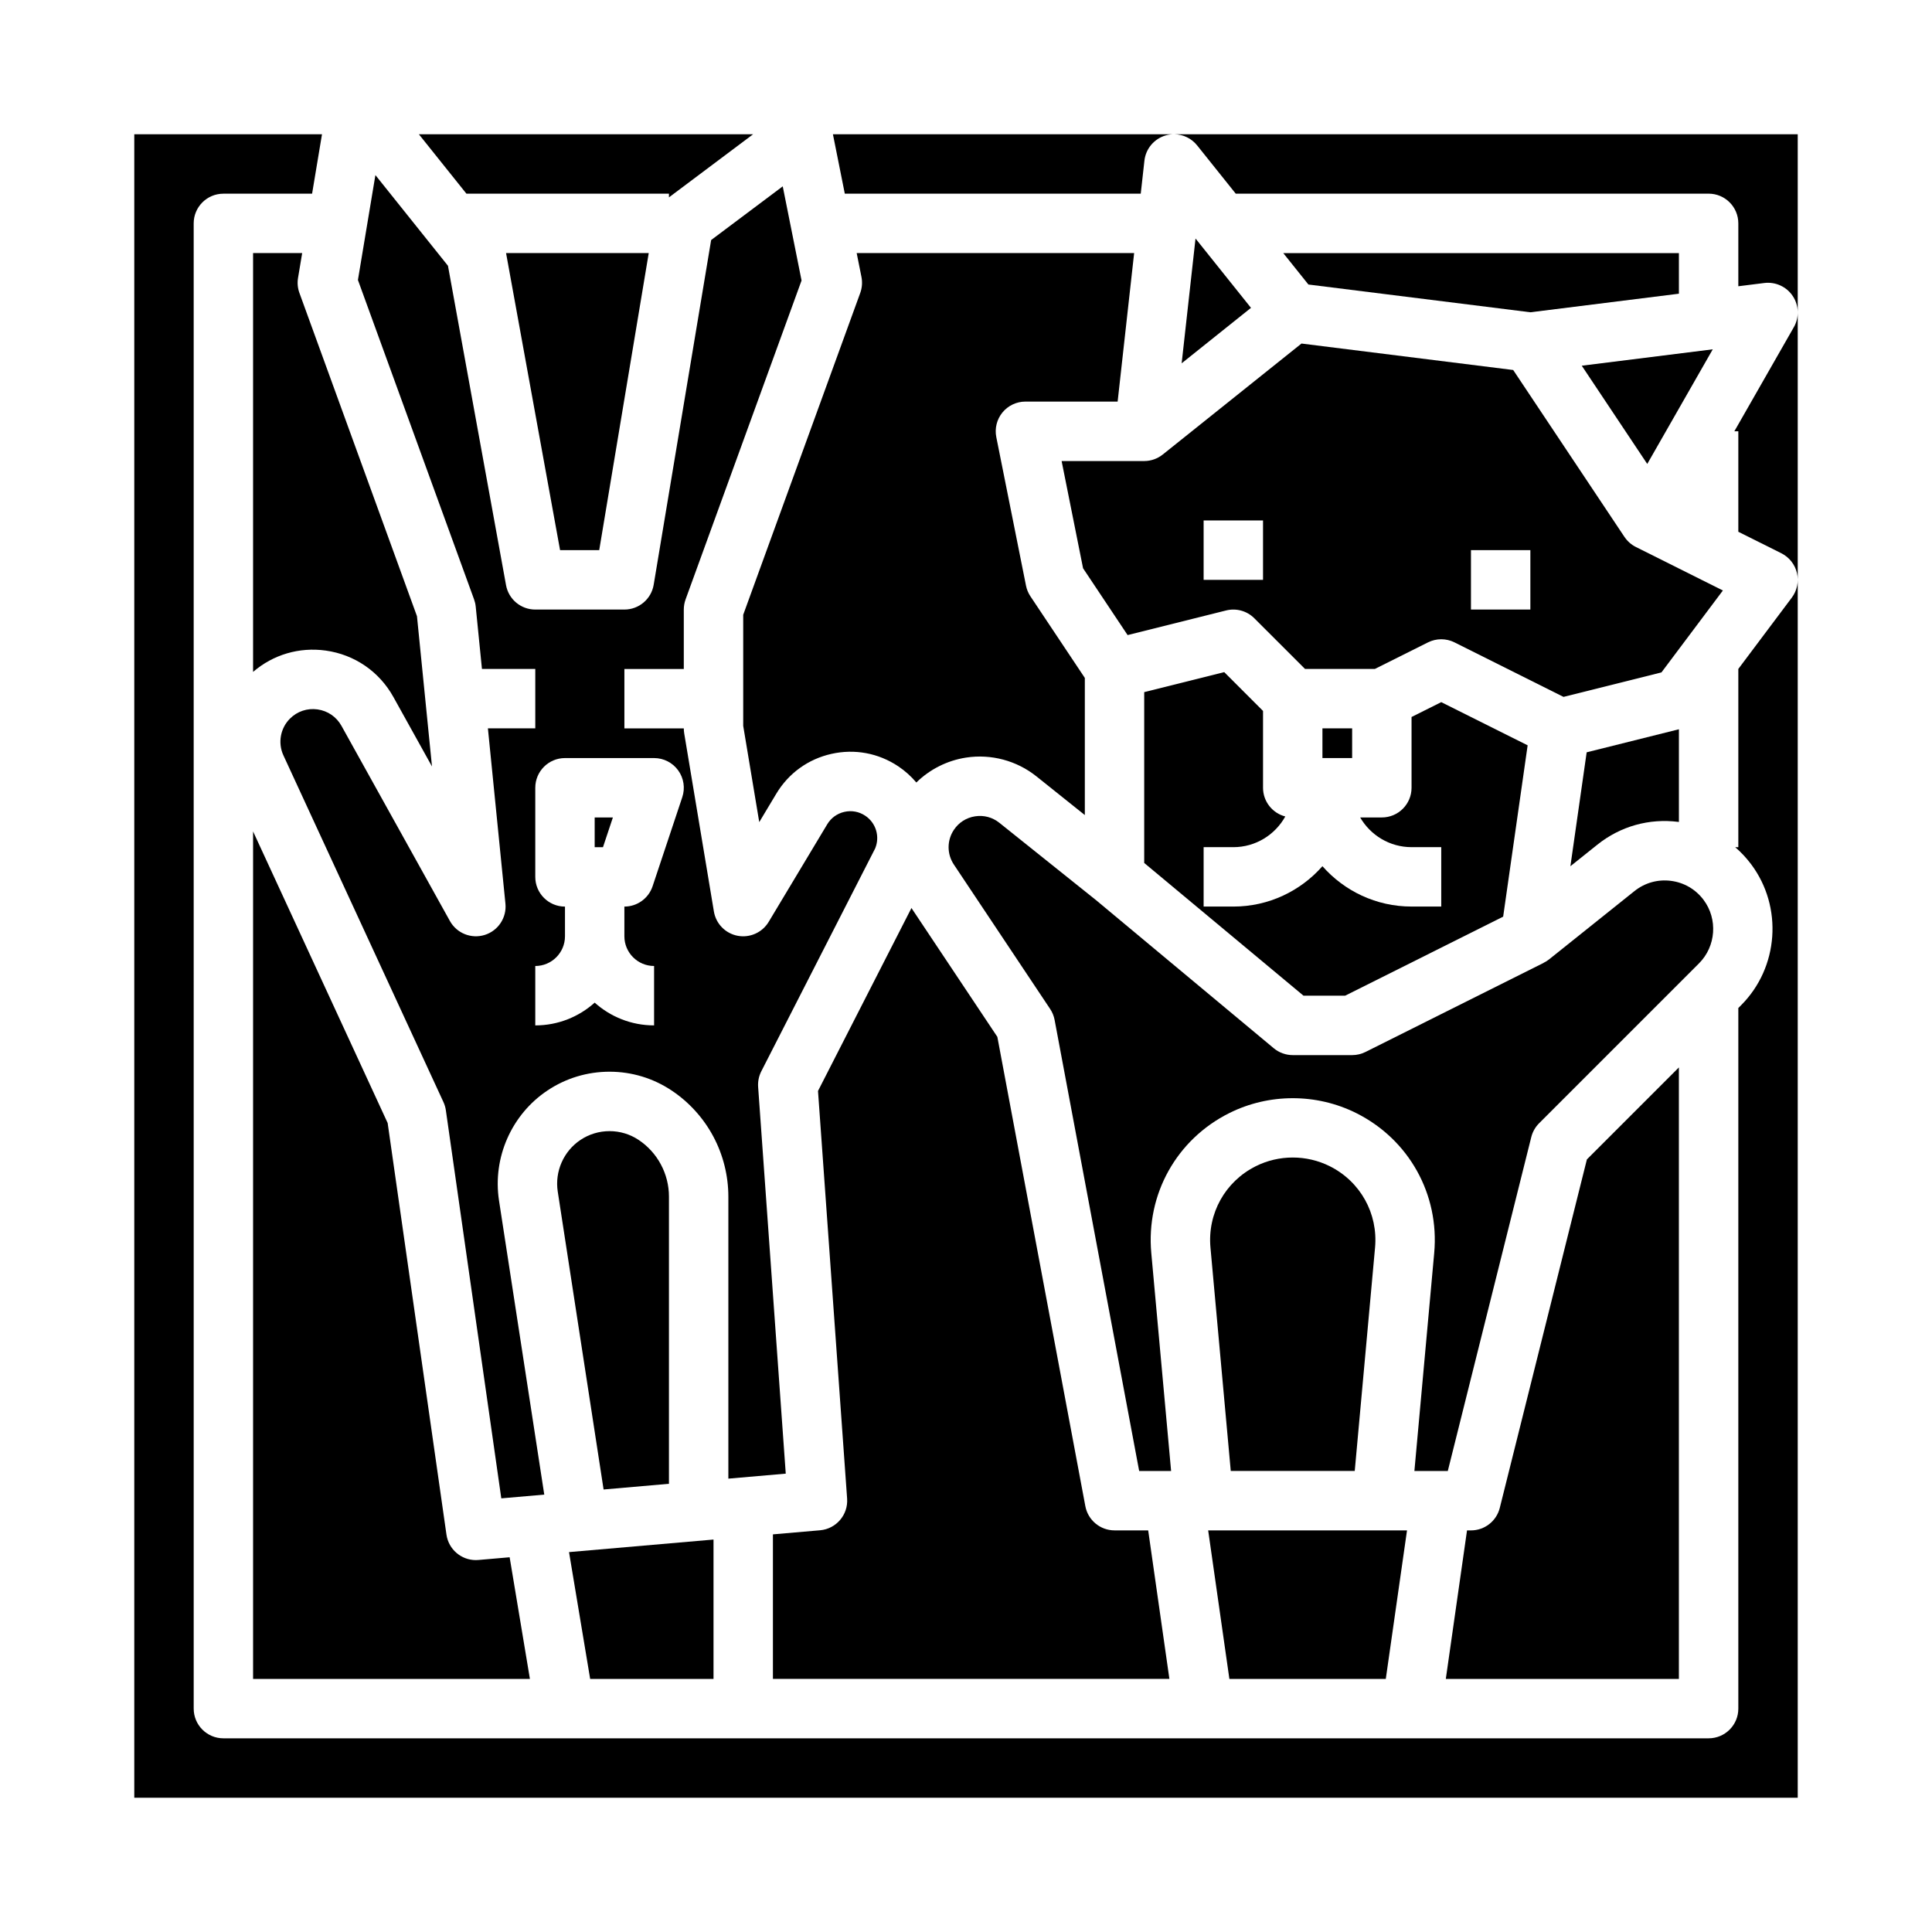 <?xml version="1.0" encoding="UTF-8"?>
<!-- Uploaded to: ICON Repo, www.svgrepo.com, Generator: ICON Repo Mixer Tools -->
<svg fill="#000000" width="800px" height="800px" version="1.1" viewBox="144 144 512 512" xmlns="http://www.w3.org/2000/svg">
 <g>
  <path d="m533.82 549.57h-1.043l-5.621 39.359h61.766v-162.05l-24.379 24.379-23.086 92.348c-0.875 3.508-4.027 5.965-7.637 5.965z"/>
  <path d="m469.8 588.93h41.449l5.625-39.359h-52.695z"/>
  <path d="m468.43 322.12-21.203 5.301v45.273l42.211 35.172h11.035l41.879-20.941 6.488-45.406-22.895-11.445-7.871 3.938v18.75c0 4.348-3.523 7.871-7.871 7.871h-5.742c2.727 4.699 7.801 7.871 13.613 7.871h7.871v15.742h-7.871c-9.398 0-17.84-4.144-23.617-10.695-5.773 6.555-14.215 10.699-23.613 10.699h-7.871v-15.742h7.871c5.922 0 11.082-3.289 13.77-8.133-3.391-0.875-5.898-3.949-5.898-7.613v-20.355z"/>
  <path d="m595.46 382.47c-2.106-2.809-5.184-4.598-8.664-5.039-3.484-0.441-6.906 0.523-9.648 2.715l-22.664 18.129c-0.438 0.352-0.914 0.629-1.406 0.875l0.008 0.02-47.23 23.617c-1.094 0.547-2.297 0.828-3.519 0.828h-15.742c-1.84 0-3.625-0.645-5.039-1.824l-47.164-39.301-25.551-20.441c-1.832-1.465-4.113-2.078-6.441-1.715-2.32 0.359-4.316 1.633-5.617 3.59-1.859 2.789-1.859 6.394 0 9.188l25.512 38.266c0.59 0.883 0.992 1.875 1.188 2.914l22.41 119.54h8.465l-5.254-57.773c-1.414-15.543 6.695-30.098 20.656-37.074 10.539-5.269 23.125-5.269 33.668 0 13.957 6.981 22.066 21.531 20.652 37.074l-5.25 57.773h8.852l22.125-88.5c0.348-1.383 1.062-2.648 2.07-3.656l42.395-42.395c4.488-4.496 5.004-11.719 1.191-16.805z"/>
  <path d="m361.32 549.54-12.488 1.082v38.305h105.07l-5.621-39.359h-8.918c-3.789 0-7.039-2.699-7.738-6.422l-23.32-124.37-22.762-34.141-24.766 48.484 7.715 108.02c0.309 4.285-2.883 8.027-7.168 8.402z"/>
  <path d="m503.02 533.82 5.383-59.199c0.82-9.043-3.894-17.508-12.016-21.566-6.133-3.066-13.457-3.066-19.586 0-8.121 4.059-12.84 12.527-12.016 21.57l5.379 59.195z"/>
  <path d="m446.31 195.32 0.973-8.742c0.352-3.164 2.574-5.805 5.633-6.691 0.758-0.223 1.531-0.32 2.293-0.312h-90.477l3.148 15.742z"/>
  <path d="m452.14 264.45c-1.355 1.082-3.062 1.73-4.914 1.73h-21.887l5.684 28.418 11.805 17.707 26.105-6.527c2.68-0.672 5.519 0.113 7.477 2.07l13.438 13.434h18.496l14.082-7.039c2.219-1.109 4.824-1.109 7.043 0l28.883 14.441 25.949-6.488 16.281-21.707-23.051-11.527c-1.238-0.617-2.273-1.547-3.027-2.676l-0.004 0.004-29.488-44.234-56.105-7.012-36.766 29.41zm81.68 25.344h15.742v15.742h-15.742zm-70.848-7.871h15.742v15.742h-15.742z"/>
  <path d="m580.54 266.95 17.359-30.375-34.715 4.34z"/>
  <path d="m457.15 240.28 18.375-14.695-14.699-18.375z"/>
  <path d="m490.74 219.4 58.828 7.356 39.359-4.922v-10.762h-104.85z"/>
  <path d="m340.96 306.92v29.449l4.25 25.5 4.519-7.535c3.25-5.414 8.434-9.164 14.598-10.547 6.164-1.387 12.449-0.219 17.707 3.285 1.84 1.227 3.441 2.684 4.805 4.301 3.559-3.488 8.156-5.824 13.145-6.598 6.629-1.031 13.449 0.785 18.691 4.981l12.816 10.246v-36.344l-14.422-21.633c-0.57-0.855-0.969-1.812-1.168-2.824l-7.871-39.359c-0.461-2.312 0.137-4.711 1.633-6.535 1.488-1.82 3.723-2.879 6.082-2.879h24.441l4.375-39.359h-73.531l1.266 6.328c0.281 1.414 0.172 2.879-0.32 4.234z"/>
  <path d="m321.28 461.11c0-2.961-0.738-5.902-2.137-8.512-1.398-2.625-3.434-4.867-5.891-6.5-2.289-1.531-4.953-2.336-7.715-2.336-2.762 0-5.426 0.805-7.699 2.324-4.481 2.988-6.844 8.355-6.031 13.68l12.152 78.965 17.32-1.512z"/>
  <path d="m224.08 211.07h-13.012v110.99c5.312-4.578 12.23-6.633 19.258-5.652 7.644 1.07 14.18 5.555 17.93 12.305l10.227 18.406-3.981-39.824-31.152-85.664c-0.465-1.273-0.59-2.648-0.367-3.984z"/>
  <path d="m494.46 337.02h7.871v7.871h-7.871z"/>
  <path d="m455.24 179.58c2.305 0.039 4.523 1.094 6.012 2.953l10.23 12.789h125.32c4.348 0 7.871 3.523 7.871 7.871v16.668l6.894-0.863c2.949-0.359 5.871 0.965 7.527 3.445 1.652 2.481 1.766 5.684 0.285 8.273l-15.762 27.582h1.055v26.625l11.395 5.695c2.086 1.043 3.606 2.961 4.141 5.231 0.535 2.273 0.035 4.664-1.363 6.531l-14.172 18.895v47.234h-0.828c1.543 1.336 2.957 2.84 4.211 4.512 8.484 11.312 7.34 27.383-2.656 37.383l-0.727 0.727v185.67c0 4.348-3.523 7.871-7.871 7.871h-393.6c-4.348 0-7.871-3.523-7.871-7.871l-0.004-393.6c0-4.348 3.523-7.871 7.871-7.871h23.508l2.625-15.742-49.746-0.004v440.83h440.83v-440.83z"/>
  <path d="m270.07 304.75 1.652 16.527h14.133v15.742h-12.555l4.644 46.449c0.371 3.715-1.918 7.18-5.481 8.297-3.559 1.113-7.418-0.426-9.234-3.691l-28.734-51.715c-1.328-2.391-3.644-3.981-6.352-4.359-2.711-0.383-5.371 0.512-7.305 2.445-2.547 2.547-3.246 6.457-1.734 9.727l42.41 91.883c0.32 0.695 0.539 1.43 0.645 2.184l14.691 102.84 11.387-0.992-11.996-77.941c-1.734-11.352 3.309-22.793 12.852-29.16 4.867-3.254 10.555-4.973 16.441-4.973 5.887 0 11.574 1.723 16.449 4.977 4.606 3.062 8.43 7.277 11.047 12.18 2.606 4.879 3.992 10.395 3.992 15.941v74.742l15.211-1.324-7.32-102.48c-0.102-1.434 0.188-2.863 0.84-4.144l30.172-59.062c1.309-3.148 0.219-6.769-2.629-8.668-1.637-1.094-3.602-1.457-5.519-1.023-1.922 0.434-3.535 1.602-4.551 3.289l-15.52 25.867c-1.699 2.828-4.984 4.293-8.219 3.684-3.242-0.613-5.754-3.184-6.297-6.438l-7.871-47.23c-0.07-0.43-0.105-0.863-0.105-1.297h-15.742v-15.742h15.742v-15.742c0-0.918 0.16-1.828 0.473-2.691l30.734-84.52-4.988-24.949-18.973 14.23-15.227 91.355c-0.633 3.789-3.914 6.57-7.766 6.57h-23.617c-3.805 0-7.066-2.719-7.746-6.465l-15.387-84.637-19.23-24.039-4.633 27.801 30.781 84.648c0.223 0.617 0.371 1.254 0.434 1.906zm23.656 40.145h23.617c2.531 0 4.906 1.215 6.387 3.269 1.48 2.051 1.883 4.691 1.082 7.094l-7.871 23.617c-1.074 3.211-4.082 5.379-7.473 5.379v7.871c0 4.34 3.531 7.871 7.871 7.871v15.742c-6.043 0-11.562-2.285-15.742-6.031-4.18 3.75-9.699 6.035-15.742 6.035v-15.742c4.34 0 7.871-3.531 7.871-7.871v-7.871c-4.348 0-7.871-3.523-7.871-7.871v-23.617c0-4.352 3.523-7.875 7.871-7.875z"/>
  <path d="m270.1 557.44c-3.879 0-7.227-2.852-7.785-6.758l-15.582-109.07-35.664-77.273v224.59h73.363l-5.371-32.238-8.27 0.719c-0.23 0.023-0.461 0.031-0.691 0.031z"/>
  <path d="m333.09 588.93v-36.934l-38.293 3.328 5.602 33.605z"/>
  <path d="m588.78 361.81c0.051 0.008 0.098 0.016 0.148 0.023v-24.57l-24.445 6.109-4.312 30.188 7.141-5.711c6.098-4.879 13.719-7.023 21.469-6.039z"/>
  <path d="m302.8 289.79 13.121-78.719h-37.809l14.312 78.719z"/>
  <path d="m321.28 195.32v0.984l22.305-16.727h-88.582l12.598 15.742z"/>
  <path d="m306.42 360.64h-4.824v7.875h2.199z"/>
 </g>
</svg>